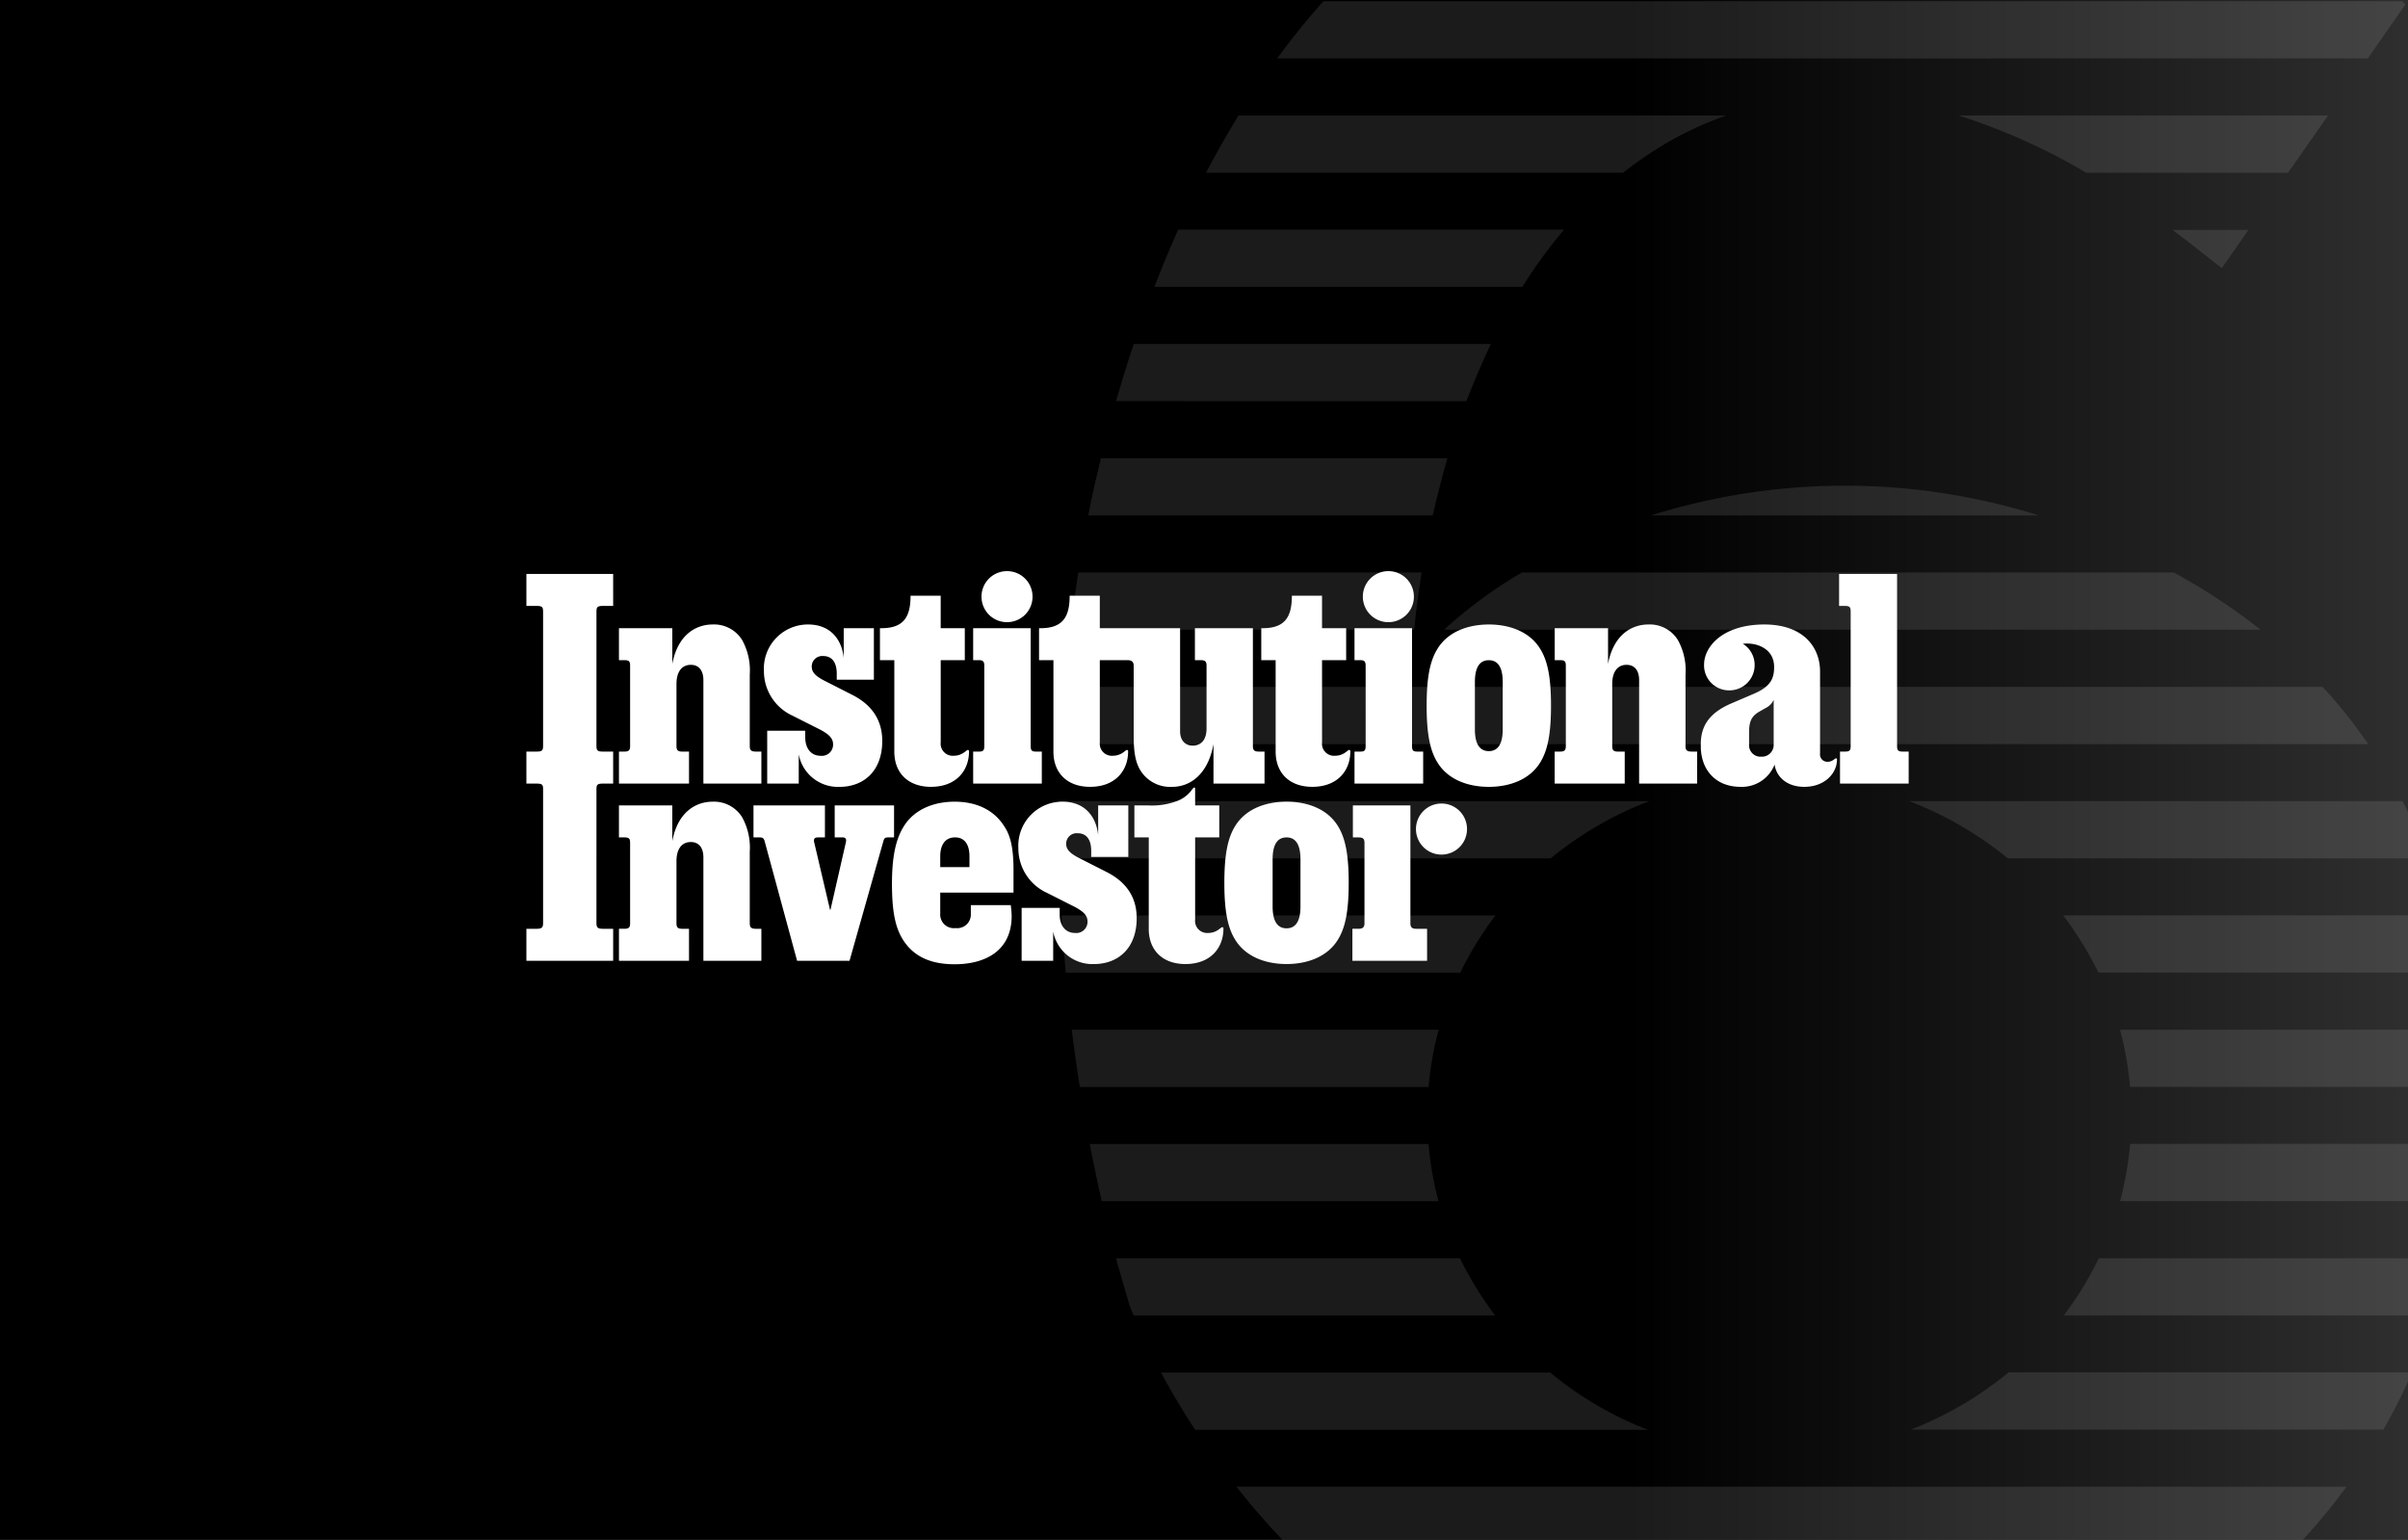 <?xml version="1.0" encoding="UTF-8"?>
<svg xmlns="http://www.w3.org/2000/svg" xmlns:xlink="http://www.w3.org/1999/xlink" id="Group_67245" data-name="Group 67245" width="430" height="275" viewBox="0 0 430 275">
  <rect x="0" y="0" width="430" height="275" fill="#808080" stroke="none"/>
  <defs>
    <linearGradient id="linear-gradient" y1="1" x2="1" y2="1" gradientUnits="objectBoundingBox">
      <stop offset="0"></stop>
      <stop offset="0.675"></stop>
      <stop offset="1" stop-color="#2f2f2f"></stop>
    </linearGradient>
    <clipPath id="clip-path">
      <rect id="Rectangle_5561" data-name="Rectangle 5561" width="430" height="275" transform="translate(1209 1228)"></rect>
    </clipPath>
    <clipPath id="clip-path-2">
      <rect id="Rectangle_8349" data-name="Rectangle 8349" width="246.833" height="70.208" fill="#fff"></rect>
    </clipPath>
  </defs>
  <rect id="Rectangle_5560" data-name="Rectangle 5560" width="430" height="275" fill="url(#linear-gradient)"></rect>
  <g id="Mask_Group_211" data-name="Mask Group 211" transform="translate(-1209 -1228)" clip-path="url(#clip-path)">
    <g id="Group_66999" data-name="Group 66999" transform="translate(1398.144 1188.89)" opacity="0.214" style="mix-blend-mode: screen;isolation: isolate">
      <g id="Group_66998" data-name="Group 66998" opacity="0.499" style="mix-blend-mode: overlay;isolation: isolate">
        <path id="Path_33183" data-name="Path 33183" d="M-3992.985,65.3A129.839,129.839,0,0,0-4008.23,55.07H-4150.6A114.769,114.769,0,0,0-4164.055,65.3Z" transform="translate(4221.529 -36.179)" fill="#fff"></path>
        <path id="Path_33184" data-name="Path 33184" d="M-4058.75,61.087a151.47,151.47,0,0,0-51.464-8.709,132.284,132.284,0,0,0-48.849,8.709Z" transform="translate(4249.875 -52.368)" fill="#fff"></path>
        <path id="Path_33185" data-name="Path 33185" d="M-3972.067,68.2l6.688-9.61-.53-.594h-192.66a131.143,131.143,0,0,0-8.265,10.218Z" transform="translate(4205.753 -18.666)" fill="#fff"></path>
        <path id="Path_33186" data-name="Path 33186" d="M-4134.086,70.653l4.757-6.815h-13.564c3.789,2.824,6.786,5.284,8.807,6.815" transform="translate(4341.699 16.336)" fill="#fff"></path>
        <path id="Path_33187" data-name="Path 33187" d="M-4082.645,60.914h-65.965a110.678,110.678,0,0,1,22.8,10.226h36.016Z" transform="translate(4309.229 -1.174)" fill="#fff"></path>
        <path id="Path_33188" data-name="Path 33188" d="M-4087.083,66.163a62.834,62.834,0,0,1,11.205-5.249h-87.061q-3.021,4.928-5.8,10.226h74.467a67.366,67.366,0,0,1,7.184-4.956" transform="translate(4194.959 -1.174)" fill="#fff"></path>
        <path id="Path_33189" data-name="Path 33189" d="M-4104.4,74.055a87.569,87.569,0,0,1,7.438-10.225h-68.9q-2.227,4.98-4.251,10.225Z" transform="translate(4187.113 16.288)" fill="#fff"></path>
        <path id="Path_33190" data-name="Path 33190" d="M-4108.579,76.976q1.94-5.106,4.366-10.225h-63.768c-.245.769-.518,1.517-.765,2.3q-1.269,3.942-2.394,7.912Z" transform="translate(4181.297 33.783)" fill="#fff"></path>
        <path id="Path_33191" data-name="Path 33191" d="M-4087.54,75.688a115.606,115.606,0,0,0-69.3,0Z" transform="translate(4262.491 55.476)" fill="#fff"></path>
        <path id="Path_33192" data-name="Path 33192" d="M-4110.378,79.9c.729-3.257,1.63-6.682,2.617-10.225h-61.868c-.819,3.4-1.633,6.815-2.253,10.225Z" transform="translate(4177.076 51.267)" fill="#fff"></path>
        <path id="Path_33193" data-name="Path 33193" d="M-4016.569,82.809a109.043,109.043,0,0,0-15.489-10.218h-116.408a81.993,81.993,0,0,0-13.9,10.218Z" transform="translate(4231.089 68.759)" fill="#fff"></path>
        <path id="Path_33194" data-name="Path 33194" d="M-4110.96,82.809c.261-2.726.687-6.2,1.333-10.218h-61.321q-.788,5.106-1.416,10.218Z" transform="translate(4174.349 68.759)" fill="#fff"></path>
        <path id="Path_33195" data-name="Path 33195" d="M-4100.44,93.034h-69.5c1.632,3.033,3.664,6.493,6.087,10.225h80.866a63.025,63.025,0,0,1-17.457-10.225" transform="translate(4188.125 191.204)" fill="#fff"></path>
        <path id="Path_33196" data-name="Path 33196" d="M-4159.06,106.176h180.852A104,104,0,0,0-3969.7,95.95h-198.226a128.469,128.469,0,0,0,8.916,10.226" transform="translate(4199.577 208.666)" fill="#fff"></path>
        <path id="Path_33197" data-name="Path 33197" d="M-4111.344,87.193h-60.5c.67,3.4,1.391,6.815,2.141,10.218h60.147a58.606,58.606,0,0,1-1.788-10.218" transform="translate(4177.292 156.217)" fill="#fff"></path>
        <path id="Path_33198" data-name="Path 33198" d="M-4109.725,90.125h-61.417c.759,2.866,1.623,5.661,2.4,8.387,0,0,.247.65.736,1.824h64.562a61.142,61.142,0,0,1-6.284-10.225" transform="translate(4181.29 173.694)" fill="#fff"></path>
        <path id="Path_33199" data-name="Path 33199" d="M-4106.8,84.274h-65.525c.418,3.411.918,6.815,1.437,10.225h62.28a58.7,58.7,0,0,1,1.809-10.225" transform="translate(4174.564 138.736)" fill="#fff"></path>
        <path id="Path_33200" data-name="Path 33200" d="M-3947.344,75.514h-224.616c-.272,3.411-.5,6.815-.654,10.225h233.448a89.74,89.74,0,0,0-8.142-10.225" transform="translate(4172.924 86.269)" fill="#fff"></path>
        <path id="Path_33201" data-name="Path 33201" d="M-4095.118,81.353H-4172.6q.294,5.116.733,10.225h70.461a59.265,59.265,0,0,1,6.282-10.225" transform="translate(4173.034 121.242)" fill="#fff"></path>
        <path id="Path_33202" data-name="Path 33202" d="M-4067.242,78.432H-4172.66V88.657h87.764a63.718,63.718,0,0,1,17.607-10.225" transform="translate(4172.66 103.746)" fill="#fff"></path>
        <path id="Path_33203" data-name="Path 33203" d="M-4150.266,108.995h128.188a109.448,109.448,0,0,0,15.649-10.121h-158.5a116.924,116.924,0,0,0,14.662,10.121" transform="translate(4216.572 226.18)" fill="#fff"></path>
        <path id="Path_33204" data-name="Path 33204" d="M-4145.8,100.324h66.13c.074-.272.157-.545.255-.8.868-2.74,1.73-5.913,2.505-9.408h-62.626a59.19,59.19,0,0,1-6.264,10.225" transform="translate(4325.167 173.709)" fill="#fff"></path>
        <path id="Path_33205" data-name="Path 33205" d="M-4144.286,97.415h60.681c.453-3.236.85-6.647,1.087-10.225h-59.991a58.026,58.026,0,0,1-1.787,10.225" transform="translate(4333.739 156.198)" fill="#fff"></path>
        <path id="Path_33206" data-name="Path 33206" d="M-4142.493,94.5h60.346q0-5.116-.426-10.226H-4144.3a58.461,58.461,0,0,1,1.8,10.226" transform="translate(4333.722 138.722)" fill="#fff"></path>
        <path id="Path_33207" data-name="Path 33207" d="M-4139.5,91.576h64.273c-.569-3.411-1.284-6.822-2.2-10.225h-68.391a60.9,60.9,0,0,1,6.3,10.225" transform="translate(4325.085 121.226)" fill="#fff"></path>
        <path id="Path_33208" data-name="Path 33208" d="M-4123.911,106.889a169.16,169.16,0,0,0,42.924-5.109h-78.247a120.139,120.139,0,0,0,35.323,5.109" transform="translate(4248.904 243.583)" fill="#fff"></path>
        <path id="Path_33209" data-name="Path 33209" d="M-4149.893,103.255h84.4a104.789,104.789,0,0,0,5.132-10.226h-72.057a63.431,63.431,0,0,1-17.472,10.226" transform="translate(4301.948 191.171)" fill="#fff"></path>
        <path id="Path_33210" data-name="Path 33210" d="M-4149.936,78.432a64.177,64.177,0,0,1,17.625,10.225h75.03a95.73,95.73,0,0,0-4.545-10.225Z" transform="translate(4301.709 103.746)" fill="#fff"></path>
      </g>
    </g>
  </g>
  <g id="Group_67244" data-name="Group 67244" transform="translate(94 102)">
    <g id="Group_67243" data-name="Group 67243" clip-path="url(#clip-path-2)">
      <path id="Path_35871" data-name="Path 35871" d="M234.033,33.675c0-.207-.083-.248-.165-.248-.248,0-.579.621-1.532.621a1.308,1.308,0,0,1-1.325-1.491V17.935c0-4.473-3.107-8.409-9.942-8.409-7.415,0-10.77,3.936-10.77,7.166a4.459,4.459,0,0,0,4.473,4.6,4.509,4.509,0,0,0,4.557-4.515,4.434,4.434,0,0,0-2.113-3.81c2.485-.29,5.592.869,5.592,4.142,0,1.987-.538,3.479-3.645,4.8L215.1,23.65c-3.811,1.658-5.385,3.936-5.385,7.249v.414c0,3.894,2.4,7.209,7.124,7.209a6.256,6.256,0,0,0,6.048-3.977c.372,2.361,2.361,3.977,5.3,3.977,3.686,0,5.84-2.445,5.84-4.847M102.394,4.391H97.011c0,3.81-1.244,5.8-5.219,5.8h-.248V15.9h2.568v16.32c0,3.894,2.526,6.3,6.545,6.3,4.473,0,6.793-2.859,6.793-6.339,0-.207-.124-.248-.207-.248-.29,0-.953,1.036-2.526,1.036a2.157,2.157,0,0,1-2.321-2.4V15.9h4.971c.746,0,1.077.331,1.077.994V29.326c0,2.733.248,4.556,1.076,6.047a6.246,6.246,0,0,0,5.8,3.15c3.15,0,6.38-2.154,7.373-7.623v7.042h9.115V32.225h-1c-.829,0-1.077-.248-1.077-.993V10.189H119.377V15.9h1.077c.829,0,1,.331,1,.994V28.082c0,1.906-.829,3.067-2.486,3.067-1.325,0-2.237-.911-2.237-2.569V10.189H102.394ZM142.078,15.9h4.308V10.189h-4.308v-5.8h-5.385c0,3.81-1.244,5.8-5.219,5.8h-.248V15.9h2.568v16.32c0,3.894,2.526,6.3,6.545,6.3,4.473,0,6.793-2.859,6.793-6.339,0-.207-.124-.248-.207-.248-.29,0-.951,1.036-2.526,1.036a2.156,2.156,0,0,1-2.319-2.4Zm-68.1,0h4.308V10.189H73.981v-5.8H68.6c0,3.81-1.242,5.8-5.219,5.8h-.248V15.9H65.7v16.32c0,3.894,2.528,6.3,6.546,6.3,4.473,0,6.793-2.859,6.793-6.339,0-.207-.124-.248-.207-.248-.29,0-.953,1.036-2.528,1.036a2.156,2.156,0,0,1-2.319-2.4V15.9Zm37.156,47.967c0,3.893,2.526,6.3,6.545,6.3,4.473,0,6.793-2.859,6.793-6.338,0-.207-.124-.248-.207-.248-.29,0-.951,1.036-2.526,1.036a2.157,2.157,0,0,1-2.321-2.4V47.552h4.309V41.835h-4.311V38.853c0-.165-.083-.207-.165-.207-.124,0-.165.083-.455.455a5.822,5.822,0,0,1-2.278,1.823,12.616,12.616,0,0,1-5.55.91h-2.4v5.717h2.569v16.32ZM0,6.212H1.823c1.076,0,1.158.248,1.158,1.161V31.066c0,.91-.083,1.158-1.158,1.158H0v5.717H1.823c1.076,0,1.158.248,1.158,1.077V62.712c0,.827-.083,1.16-1.158,1.16H0v5.716H15.493V63.872H13.67c-1.077,0-1.16-.331-1.16-1.16V39.019c0-.827.083-1.077,1.158-1.077h1.824V32.225H13.67c-1.077,0-1.16-.248-1.16-1.158V7.373c0-.913.083-1.161,1.158-1.161h1.824V.5H0ZM163.41,50.617a4.543,4.543,0,0,0,4.556-4.531v-.025a4.543,4.543,0,0,0-4.53-4.557h-.026a4.543,4.543,0,0,0-4.557,4.53v.028a4.543,4.543,0,0,0,4.531,4.556h.026M153.923,9.111a4.543,4.543,0,0,0,4.557-4.53V4.556A4.543,4.543,0,0,0,153.949,0h-.025a4.543,4.543,0,0,0-4.557,4.53v.026A4.543,4.543,0,0,0,153.9,9.112h.025Zm4.227,22.121V10.189H147.876V15.9h1.076c.747,0,.913.331.913.994V31.232c0,.745-.165.993-.911.993h-1.077v5.717h12.262V32.225h-1.078c-.745,0-.91-.248-.91-.993m48.836,0V18.472a11.164,11.164,0,0,0-1.367-6.171,5.89,5.89,0,0,0-5.261-2.776c-2.9,0-6.214,1.74-7.208,7.042V10.189h-9.527V15.9h.994c.827,0,.994.248.994.994V31.232c0,.662-.165.993-.993.993h-1v5.717h12.51V32.225H194.89c-.827,0-.994-.331-.994-.993v-11.1c0-1.988.829-3.4,2.568-3.4,1.408,0,2.238.994,2.238,2.734V37.942h10.355V32.225h-.993c-.911,0-1.078-.331-1.078-.993m-167.1,0V18.472A11.177,11.177,0,0,0,38.524,12.3a5.894,5.894,0,0,0-5.262-2.776c-2.9,0-6.214,1.74-7.208,7.042V10.189H16.527V15.9h1c.827,0,.993.248.993.994V31.232c0,.662-.165.993-.993.993h-1v5.717h12.51V32.225H27.8c-.83,0-1-.331-1-.993v-11.1c0-1.988.827-3.4,2.568-3.4,1.409,0,2.237.994,2.237,2.734V37.942H41.96V32.225h-.993c-.913,0-1.078-.331-1.078-.993M85.826,9.112a4.543,4.543,0,0,0,4.556-4.528V4.556A4.543,4.543,0,0,0,85.851,0h-.025A4.543,4.543,0,0,0,81.27,4.531v.025A4.543,4.543,0,0,0,85.8,9.112h.028m4.225,22.12V10.189H79.778V15.9h1.077c.746,0,.911.331.911.994V31.232c0,.745-.165.993-.91.993H79.779v5.717H92.038V32.225H90.963c-.745,0-.91-.248-.91-.993ZM135.74,63.789c-1.492,0-2.486-1.077-2.486-3.894V51.446c0-2.817.994-3.894,2.486-3.894s2.485,1.076,2.485,3.894v8.449c0,2.817-.993,3.894-2.485,3.894m0-22.615c-3.646,0-7.291,1.241-9.2,4.389-1.325,2.154-1.906,5.137-1.906,10.108s.579,7.952,1.906,10.106c1.906,3.148,5.55,4.391,9.2,4.391s7.289-1.242,9.195-4.391c1.325-2.154,1.906-5.137,1.906-10.108s-.579-7.952-1.906-10.108c-1.906-3.147-5.55-4.389-9.195-4.389Zm36.119-9.032c-1.491,0-2.485-1.076-2.485-3.893V19.8c0-2.817.993-3.894,2.485-3.894s2.485,1.077,2.485,3.894v8.45c0,2.817-.993,3.893-2.485,3.893m0-22.615c-3.645,0-7.291,1.241-9.195,4.389-1.327,2.154-1.906,5.137-1.906,10.108s.579,7.952,1.906,10.108c1.9,3.147,5.55,4.391,9.195,4.391s7.291-1.244,9.2-4.392c1.324-2.154,1.906-5.137,1.906-10.108s-.581-7.952-1.906-10.106c-1.906-3.148-5.55-4.391-9.2-4.391ZM50.95,17.065a1.873,1.873,0,0,1,2.07-1.9c1.575,0,2.4,1.158,2.4,3.148v1.076H62.05V10.19H56.665v5.3c-.331-3.231-2.319-5.965-6.379-5.965a7.862,7.862,0,0,0-7.871,8.285,8.737,8.737,0,0,0,5.1,8l4.515,2.278c1.658.827,2.734,1.573,2.734,2.816a2,2,0,0,1-2.237,2.071c-1.573,0-2.734-1.16-2.734-3.314V28.5H43v9.444h5.633V32.724a7.112,7.112,0,0,0,7.291,5.8c4.225,0,7.621-2.734,7.621-8.2,0-4.391-2.568-6.794-5.3-8.2l-5.052-2.568c-1.408-.746-2.237-1.408-2.237-2.486ZM76.628,63.748A2.431,2.431,0,0,1,73.9,61.18V57.409H86.984V53.432c0-3.562-.414-6.047-1.656-7.87-1.988-3.148-5.3-4.391-8.865-4.391-3.645,0-7.206,1.325-9.112,4.473-1.325,2.154-2.071,5.137-2.071,10.19,0,4.846.579,7.746,1.906,9.9,1.988,3.231,5.219,4.473,9.278,4.473,5.219,0,10.19-2.2,10.19-8.657a17.869,17.869,0,0,0-.165-1.906H79.363v1.533a2.431,2.431,0,0,1-2.734,2.568Zm146.1-32.764a2.107,2.107,0,0,1-2.237,2.153,2.037,2.037,0,0,1-2.155-2.153v-2.2c0-1.739.331-2.816,1.742-3.645l1.158-.662a3.068,3.068,0,0,0,1.492-1.492ZM79.116,52.854H73.9V50.948c0-1.988.827-3.4,2.652-3.4,1.739,0,2.568,1.325,2.568,3.4ZM65.653,41.836h-10.6v5.716h1.409c.5,0,.745.248.579.91L54.3,60.475h-.083L51.4,48.463c-.165-.663.083-.911.662-.911H53.31V41.835H40.552v5.717h1.077c.5,0,.745.083.91.662l5.8,21.374H57.7l6.048-21.374c.165-.579.331-.662.91-.662h.994V41.835Zm92.205,21.041V41.835H147.585v5.717h.994c.829,0,1.078.248,1.078.993V62.877c0,.662-.248.994-1.078.994H147.5v5.716h13.337V63.872h-1.988c-.745,0-.993-.331-.993-.994ZM107.489,41.835H102.1v5.3c-.331-3.23-2.319-5.964-6.378-5.964a7.862,7.862,0,0,0-7.871,8.285,8.733,8.733,0,0,0,5.1,7.994l4.515,2.278c1.656.827,2.734,1.575,2.734,2.817a2,2,0,0,1-2.237,2.071c-1.575,0-2.734-1.16-2.734-3.314v-1.16H88.435v9.443h5.634V64.37a7.11,7.11,0,0,0,7.289,5.8c4.226,0,7.623-2.733,7.623-8.2,0-4.391-2.569-6.793-5.3-8.2L98.625,51.2c-1.408-.745-2.237-1.408-2.237-2.485a1.874,1.874,0,0,1,2.071-1.906c1.573,0,2.4,1.16,2.4,3.148v1.077h6.627v-9.2m-67.6,21.043V50.119a11.174,11.174,0,0,0-1.365-6.171,5.894,5.894,0,0,0-5.262-2.776c-2.9,0-6.214,1.739-7.208,7.041V41.835H16.527v5.717h1c.827,0,.993.248.993.993V62.877c0,.662-.165.994-.993.994h-1v5.716h12.51V63.872H27.8c-.83,0-1-.331-1-.994v-11.1c0-1.988.827-3.4,2.568-3.4,1.409,0,2.237.993,2.237,2.733V69.587H41.96V63.872h-.993c-.913,0-1.078-.331-1.078-.994M245.757,32.225c-.827,0-.993-.248-.993-.993V.5H234.408V6.212h1.076c.829,0,.994.248.994.994V31.232c0,.745-.165.993-.993.993h-.911v5.717h12.259V32.225Z" transform="translate(0 0)" fill="#fff" fill-rule="evenodd"></path>
    </g>
  </g>
</svg>
